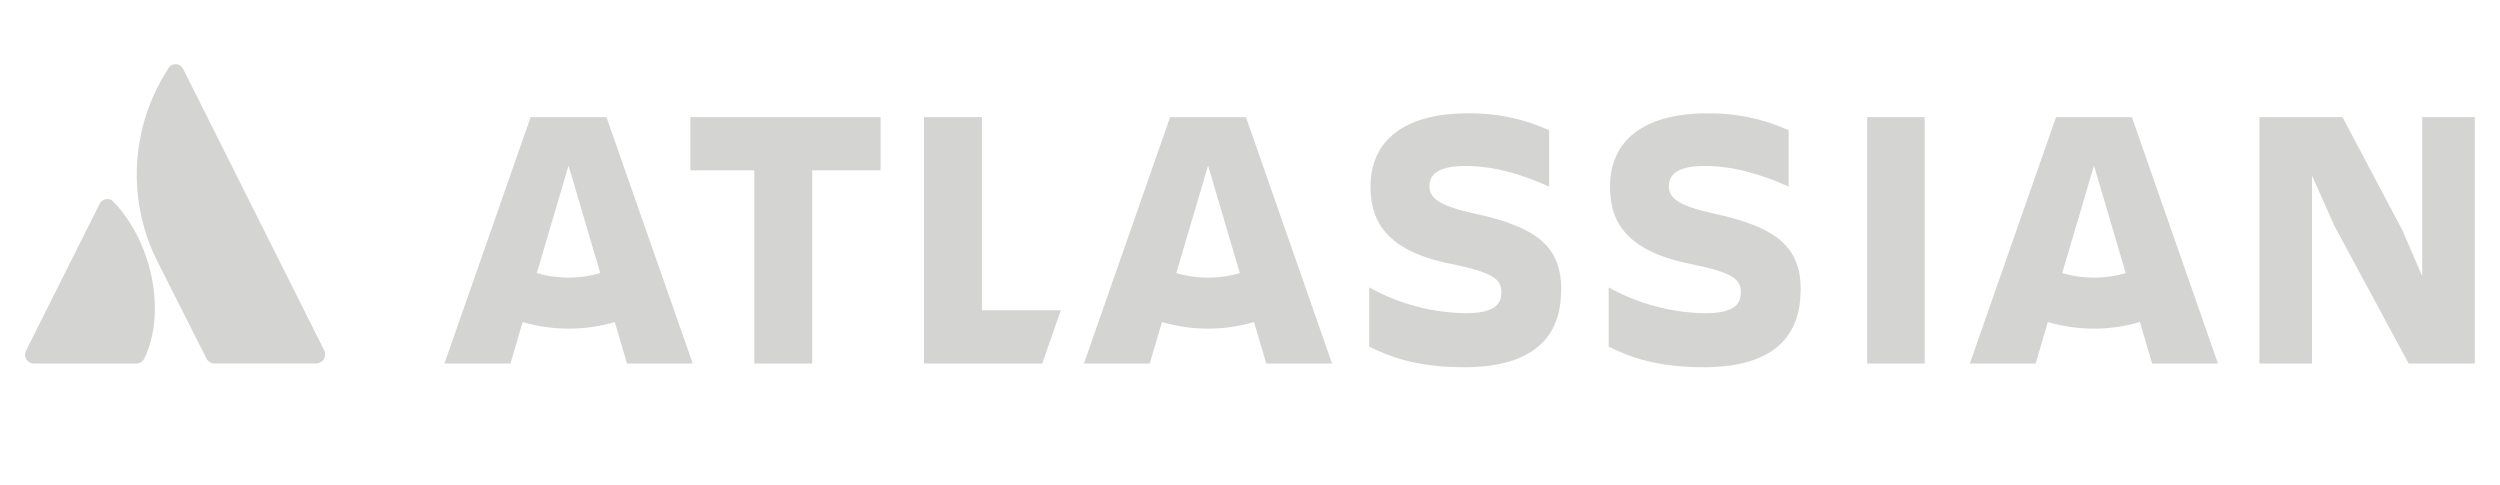 <svg xmlns="http://www.w3.org/2000/svg" width="98" height="19" viewBox="0 0 98 19" fill="none"><g clip-path="url(#clip0_1589_15280)"><path fill-rule="evenodd" clip-rule="evenodd" d="M4.171 7.802C4.288 7.789 4.402 7.838 4.473 7.931C5.995 9.555 6.52 12.282 5.654 14.056C5.627 14.115 5.583 14.165 5.528 14.2C5.473 14.234 5.409 14.252 5.344 14.251H1.326C1.206 14.251 1.095 14.189 1.033 14.087C0.97 13.986 0.964 13.859 1.018 13.752L3.905 7.993C3.954 7.887 4.055 7.815 4.171 7.802H4.171ZM6.884 2.516C7.01 2.516 7.124 2.588 7.178 2.7L12.717 13.752C12.763 13.857 12.755 13.977 12.696 14.075C12.667 14.124 12.627 14.165 12.579 14.194C12.531 14.224 12.477 14.242 12.42 14.247H8.401C8.271 14.246 8.152 14.172 8.094 14.055L6.146 10.2C4.958 7.797 5.127 4.947 6.591 2.7C6.645 2.587 6.759 2.516 6.884 2.516ZM91.501 8.839L94.419 14.251H97.012V4.592H94.95V10.825L94.169 9.017L91.825 4.592H88.569V14.251H90.631V6.884L91.501 8.839ZM73.193 4.592H75.448V14.251H73.193V4.592ZM70.591 11.394C70.591 9.703 69.693 8.91 67.157 8.365C65.757 8.057 65.42 7.748 65.42 7.301C65.42 6.742 65.919 6.506 66.843 6.506C67.963 6.506 69.069 6.845 70.115 7.315V5.106C69.111 4.65 68.017 4.424 66.914 4.444C64.408 4.444 63.112 5.532 63.112 7.311C63.112 8.73 63.775 9.868 66.368 10.368C67.915 10.691 68.241 10.941 68.241 11.456C68.241 11.97 67.915 12.279 66.818 12.279C65.501 12.255 64.21 11.906 63.06 11.266V13.588C63.841 13.97 64.872 14.395 66.795 14.395C69.505 14.395 70.581 13.191 70.581 11.397M61.205 11.393C61.205 9.703 60.316 8.909 57.773 8.365C56.374 8.056 56.034 7.748 56.034 7.3C56.034 6.741 56.535 6.506 57.457 6.506C58.577 6.506 59.682 6.844 60.727 7.315V5.106C59.723 4.649 58.63 4.423 57.527 4.444C55.023 4.444 53.724 5.531 53.724 7.311C53.724 8.73 54.388 9.867 56.983 10.367C58.53 10.691 58.853 10.941 58.853 11.455C58.853 11.97 58.53 12.278 57.43 12.278C56.113 12.254 54.822 11.906 53.673 11.265V13.588C54.455 13.969 55.487 14.395 57.407 14.395C60.12 14.395 61.194 13.19 61.194 11.397M38.491 12.161V4.592H36.222V14.251H40.856L41.585 12.162H38.491V12.161ZM34.52 4.592V6.678H31.838V14.251H29.569V6.678H27.064V4.592H34.52ZM23.773 4.592L27.156 14.251H24.578L24.099 12.624C22.921 12.969 21.668 12.969 20.489 12.624L20.009 14.251H17.422L20.801 4.592H23.774H23.773ZM22.287 6.49L21.042 10.706C21.446 10.824 21.865 10.884 22.287 10.883C22.708 10.884 23.127 10.824 23.531 10.706L22.287 6.49ZM48.843 4.592H45.869L42.49 14.251H45.069L45.549 12.624C46.727 12.969 47.98 12.969 49.159 12.624L49.637 14.251H52.216L48.842 4.592H48.843ZM47.356 10.883C46.935 10.884 46.516 10.824 46.111 10.706L47.356 6.49L48.601 10.706C48.197 10.824 47.777 10.884 47.356 10.883ZM83.571 4.592H80.597L77.218 14.251H79.797L80.275 12.624C81.454 12.969 82.706 12.969 83.885 12.624L84.363 14.251H86.944L83.57 4.592H83.571ZM82.084 10.883C81.663 10.884 81.244 10.824 80.839 10.706L82.084 6.49L83.329 10.706C82.924 10.824 82.505 10.884 82.084 10.883Z" fill="#D4D4D3"></path></g><defs><clipPath id="clip0_1589_15280"><rect width="96.75" height="18" fill="white" transform="translate(0.5 0.086)"></rect></clipPath></defs></svg>